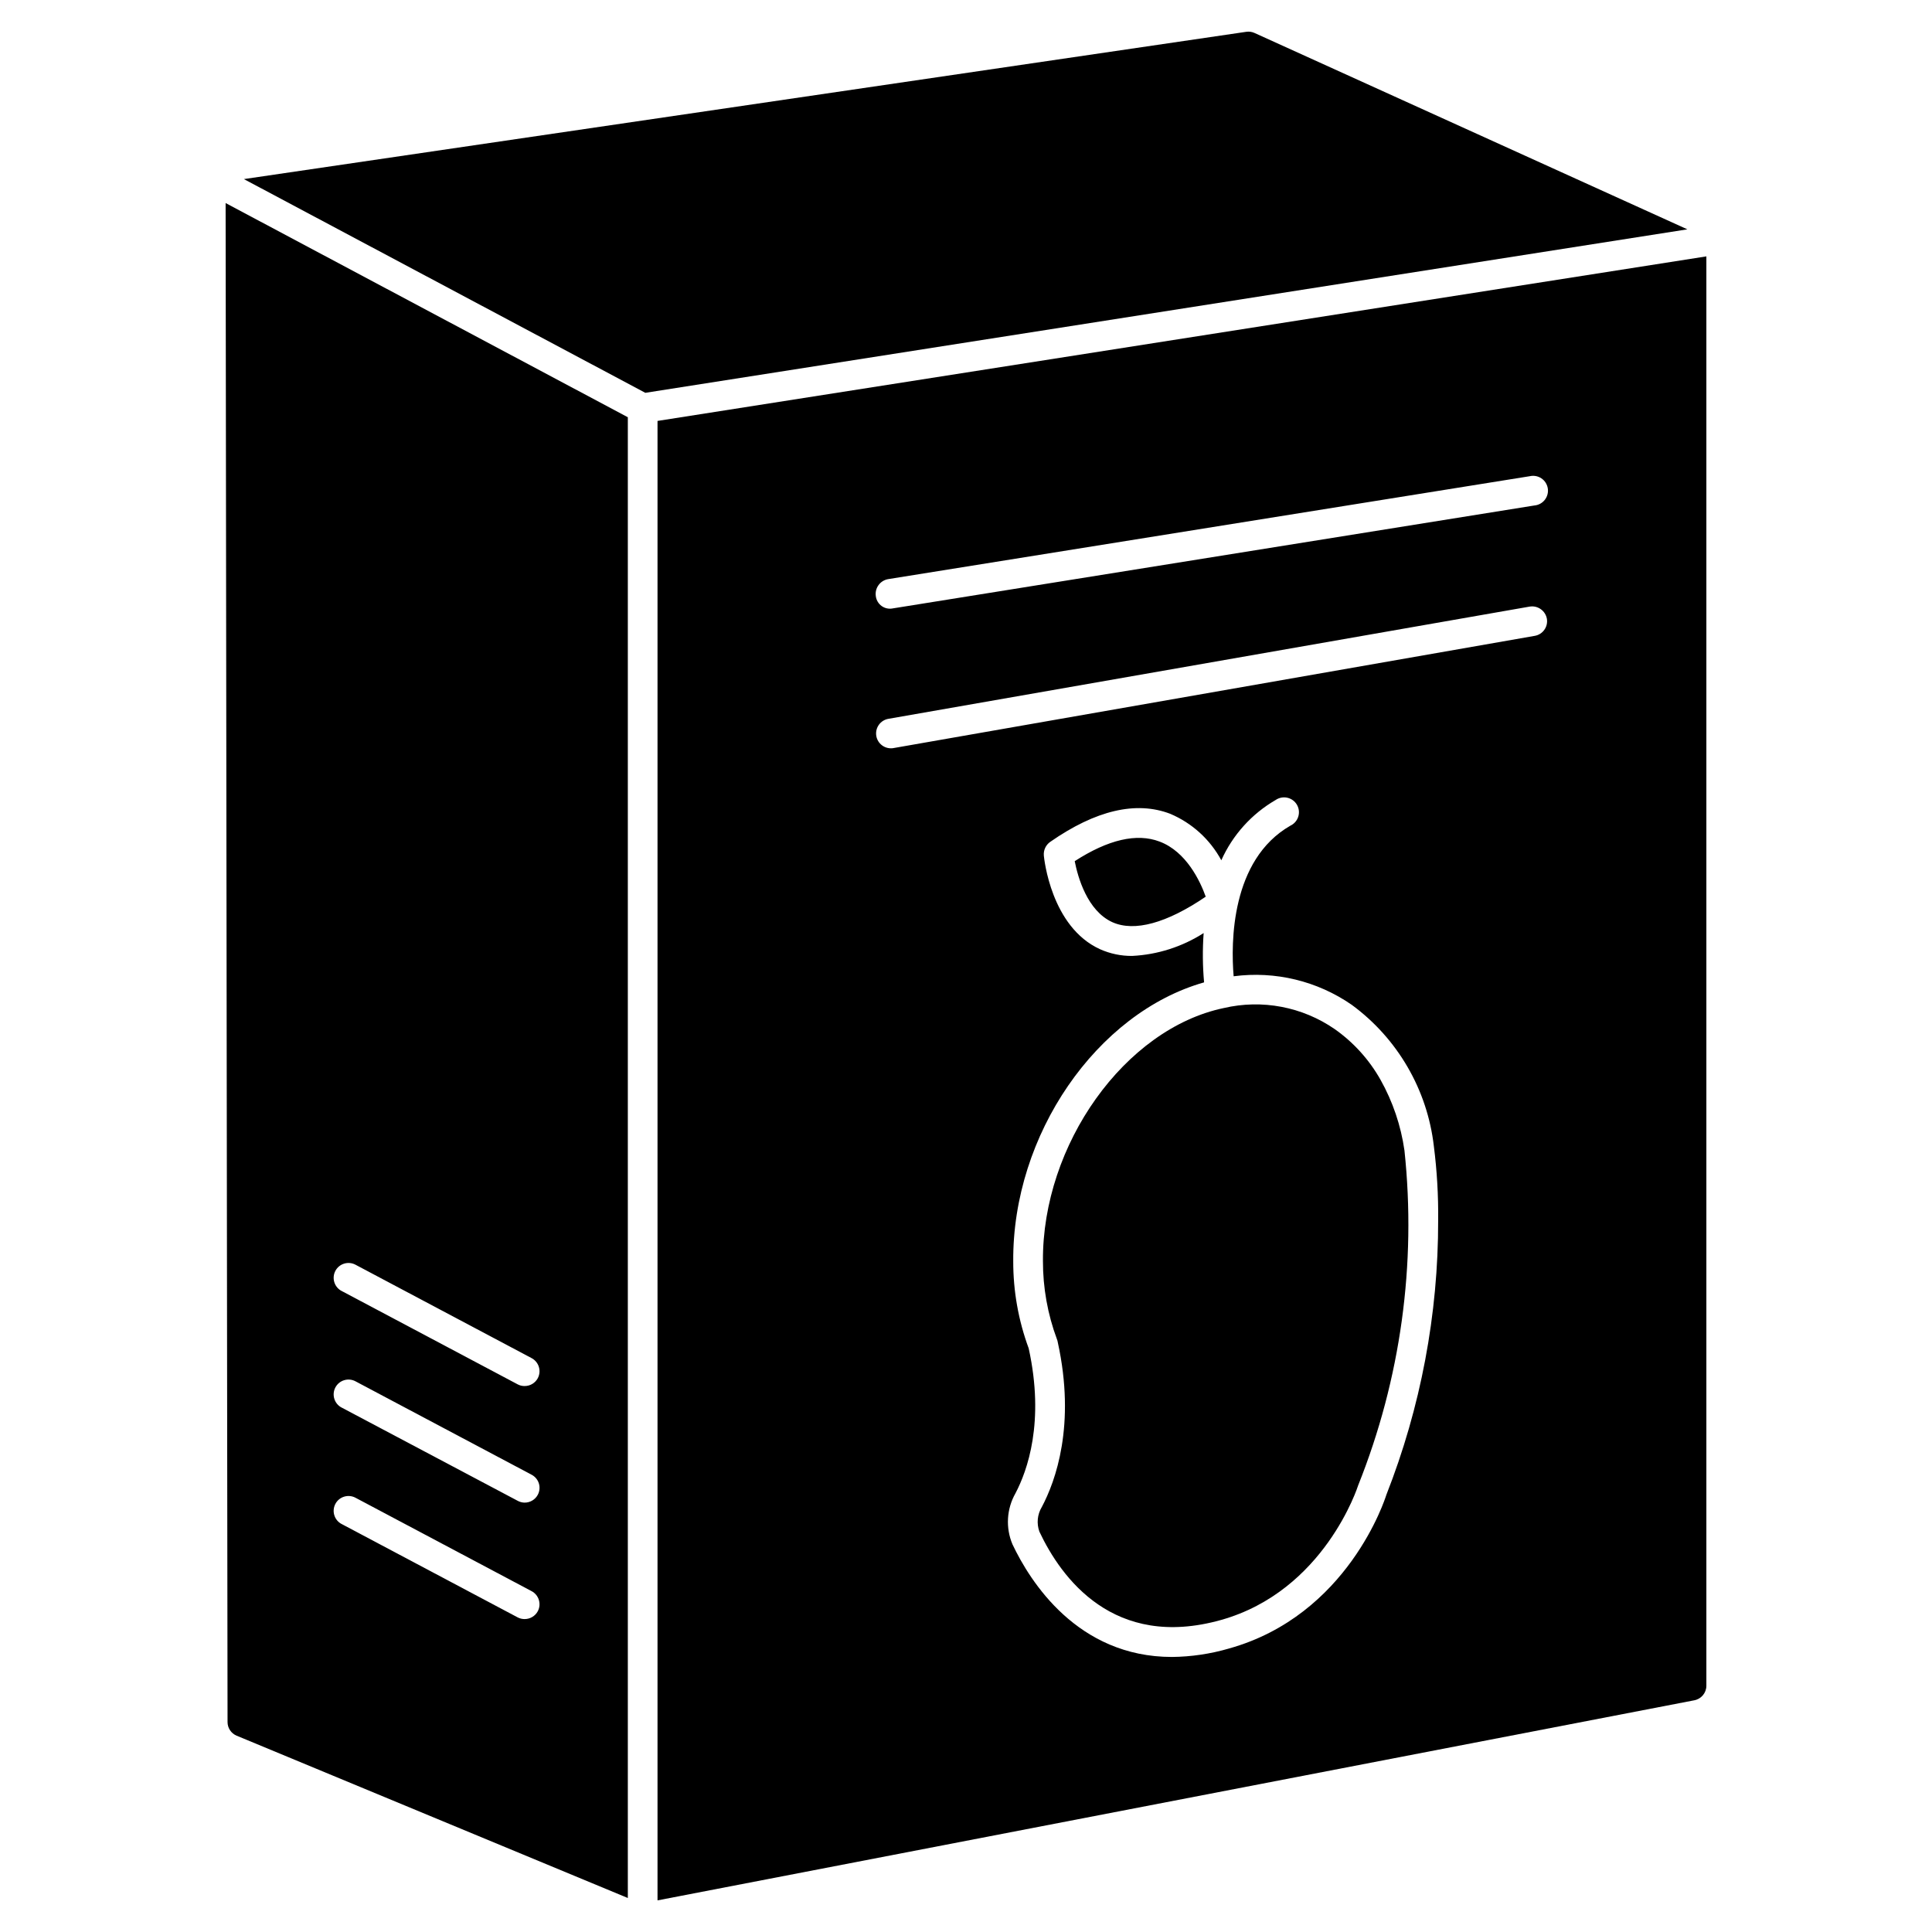 <?xml version="1.0" encoding="UTF-8"?>
<!-- Uploaded to: SVG Repo, www.svgrepo.com, Generator: SVG Repo Mixer Tools -->
<svg fill="#000000" width="800px" height="800px" version="1.1" viewBox="144 144 512 512" xmlns="http://www.w3.org/2000/svg">
 <g>
  <path d="m203.79 197.81 0.512 402.54c-0.008 1.582 0.941 3.012 2.398 3.621l103.68 43.02v-392.42zm82.734 373.17v0.004c-0.688 1.293-2.039 2.094-3.504 2.086-0.629 0.004-1.25-0.145-1.809-0.434l-46.602-24.719h-0.004c-0.949-0.473-1.668-1.305-1.992-2.312-0.328-1.008-0.234-2.106 0.258-3.043 0.492-0.941 1.344-1.641 2.359-1.941 1.016-0.305 2.109-0.184 3.039 0.328l46.602 24.719c1.922 1.012 2.664 3.391 1.652 5.316zm0-30.859v0.004c-0.688 1.293-2.039 2.098-3.504 2.086-0.633-0.008-1.254-0.172-1.809-0.473l-46.602-24.68h-0.004c-0.949-0.469-1.668-1.305-1.992-2.312-0.328-1.008-0.234-2.106 0.258-3.043 0.492-0.938 1.344-1.641 2.359-1.941 1.016-0.305 2.109-0.184 3.039 0.332l46.602 24.719c0.926 0.48 1.621 1.312 1.934 2.309 0.309 0.996 0.207 2.078-0.281 3zm0-30.898v0.004c-0.688 1.293-2.039 2.098-3.504 2.086-0.629 0.008-1.25-0.141-1.809-0.434l-46.602-24.719h-0.004c-0.949-0.469-1.668-1.305-1.992-2.312-0.328-1.008-0.234-2.106 0.258-3.043 0.492-0.938 1.344-1.637 2.359-1.941 1.016-0.301 2.109-0.184 3.039 0.332l46.602 24.715c0.922 0.484 1.617 1.316 1.926 2.316 0.312 0.996 0.211 2.074-0.273 3z"/>
  <path d="m315.02 248.1 276.15-43.324-114.69-52.031c-0.691-0.316-1.457-0.426-2.207-0.316l-265.64 39.031z"/>
  <path d="m451.29 367.02c-6.023-2.281-13.578-0.551-22.477 5.195 0.828 4.211 3.305 13.145 9.996 16.176 5.824 2.598 14.367 0.277 24.719-6.769-1.453-4.059-5.113-11.93-12.238-14.602zm0 0c-6.023-2.281-13.578-0.551-22.477 5.195 0.828 4.211 3.305 13.145 9.996 16.176 5.824 2.598 14.367 0.277 24.719-6.769-1.453-4.059-5.113-11.93-12.238-14.602zm-133.04-111.47v392.07l274.73-53.02c1.863-0.34 3.223-1.961 3.227-3.856v-378.8zm193.14 284.62c-0.316 1.023-10.156 31.883-41.684 40.699h0.004c-4.914 1.434-10 2.188-15.117 2.242-25.074 0-37.629-20.035-42.273-29.836-1.859-4.387-1.566-9.395 0.789-13.539 3.148-5.984 7.793-18.895 3.504-38.414-2.727-7.387-4.109-15.195-4.094-23.066-0.234-33.574 22.16-65.848 50.578-73.918-0.391-4.344-0.43-8.715-0.117-13.066-5.688 3.641-12.23 5.731-18.973 6.059-2.914 0.023-5.801-0.582-8.465-1.77-13.027-5.902-14.84-24.09-14.918-24.836h0.004c-0.125-1.422 0.52-2.805 1.691-3.621 12.043-8.383 22.75-10.902 31.805-7.438h-0.004c5.781 2.449 10.559 6.793 13.543 12.316 3.004-6.707 8.043-12.297 14.402-15.98 0.91-0.621 2.035-0.836 3.106-0.59 1.074 0.242 1.996 0.926 2.543 1.879 0.547 0.957 0.668 2.098 0.336 3.144-0.332 1.051-1.09 1.91-2.086 2.379-15.785 9.055-15.785 31.016-15.035 39.91 11.008-1.449 22.16 1.242 31.289 7.559 12.152 8.918 20.039 22.496 21.77 37.469 0.828 6.512 1.211 13.074 1.141 19.641 0.035 24.906-4.625 49.598-13.738 72.777zm39.32-227.66-170.04 29.758c-0.219 0.031-0.445 0.047-0.668 0.039-2-0.055-3.644-1.602-3.816-3.598-0.168-1.996 1.184-3.801 3.148-4.195l170.04-29.758c2.148-0.352 4.18 1.086 4.566 3.227 0.355 2.141-1.09 4.168-3.231 4.527zm-0.039-34.559-170.04 27.277c-1.035 0.219-2.109-0.004-2.973-0.617-0.859-0.617-1.422-1.562-1.555-2.609-0.324-2.148 1.129-4.16 3.269-4.527l170.04-27.277c1.059-0.242 2.172-0.035 3.078 0.57 0.902 0.609 1.512 1.562 1.688 2.637 0.176 1.074-0.105 2.172-0.77 3.035-0.664 0.859-1.652 1.41-2.738 1.512zm-40.816 152.21c-2.992-5.32-7.133-9.906-12.121-13.422-8.586-5.938-19.281-7.969-29.441-5.59-26.176 5.473-48.098 36.172-47.902 67.031-0.012 7.066 1.238 14.078 3.699 20.703 0.117 0.277 0.195 0.57 0.238 0.867 4.801 21.922-0.59 36.762-4.25 43.648h-0.004c-1.172 1.961-1.402 4.344-0.629 6.496 5.746 12.203 19.641 31.41 48.137 23.418 27.434-7.715 36.289-35.465 36.367-35.738h0.004c11.234-28.125 15.438-58.562 12.242-88.68-0.938-6.582-3.086-12.934-6.34-18.734zm-58.566-63.133c-6.023-2.281-13.578-0.551-22.477 5.195 0.828 4.211 3.305 13.145 9.996 16.176 5.824 2.598 14.367 0.277 24.719-6.769-1.453-4.059-5.113-11.93-12.238-14.602z"/>
 </g>
</svg>
